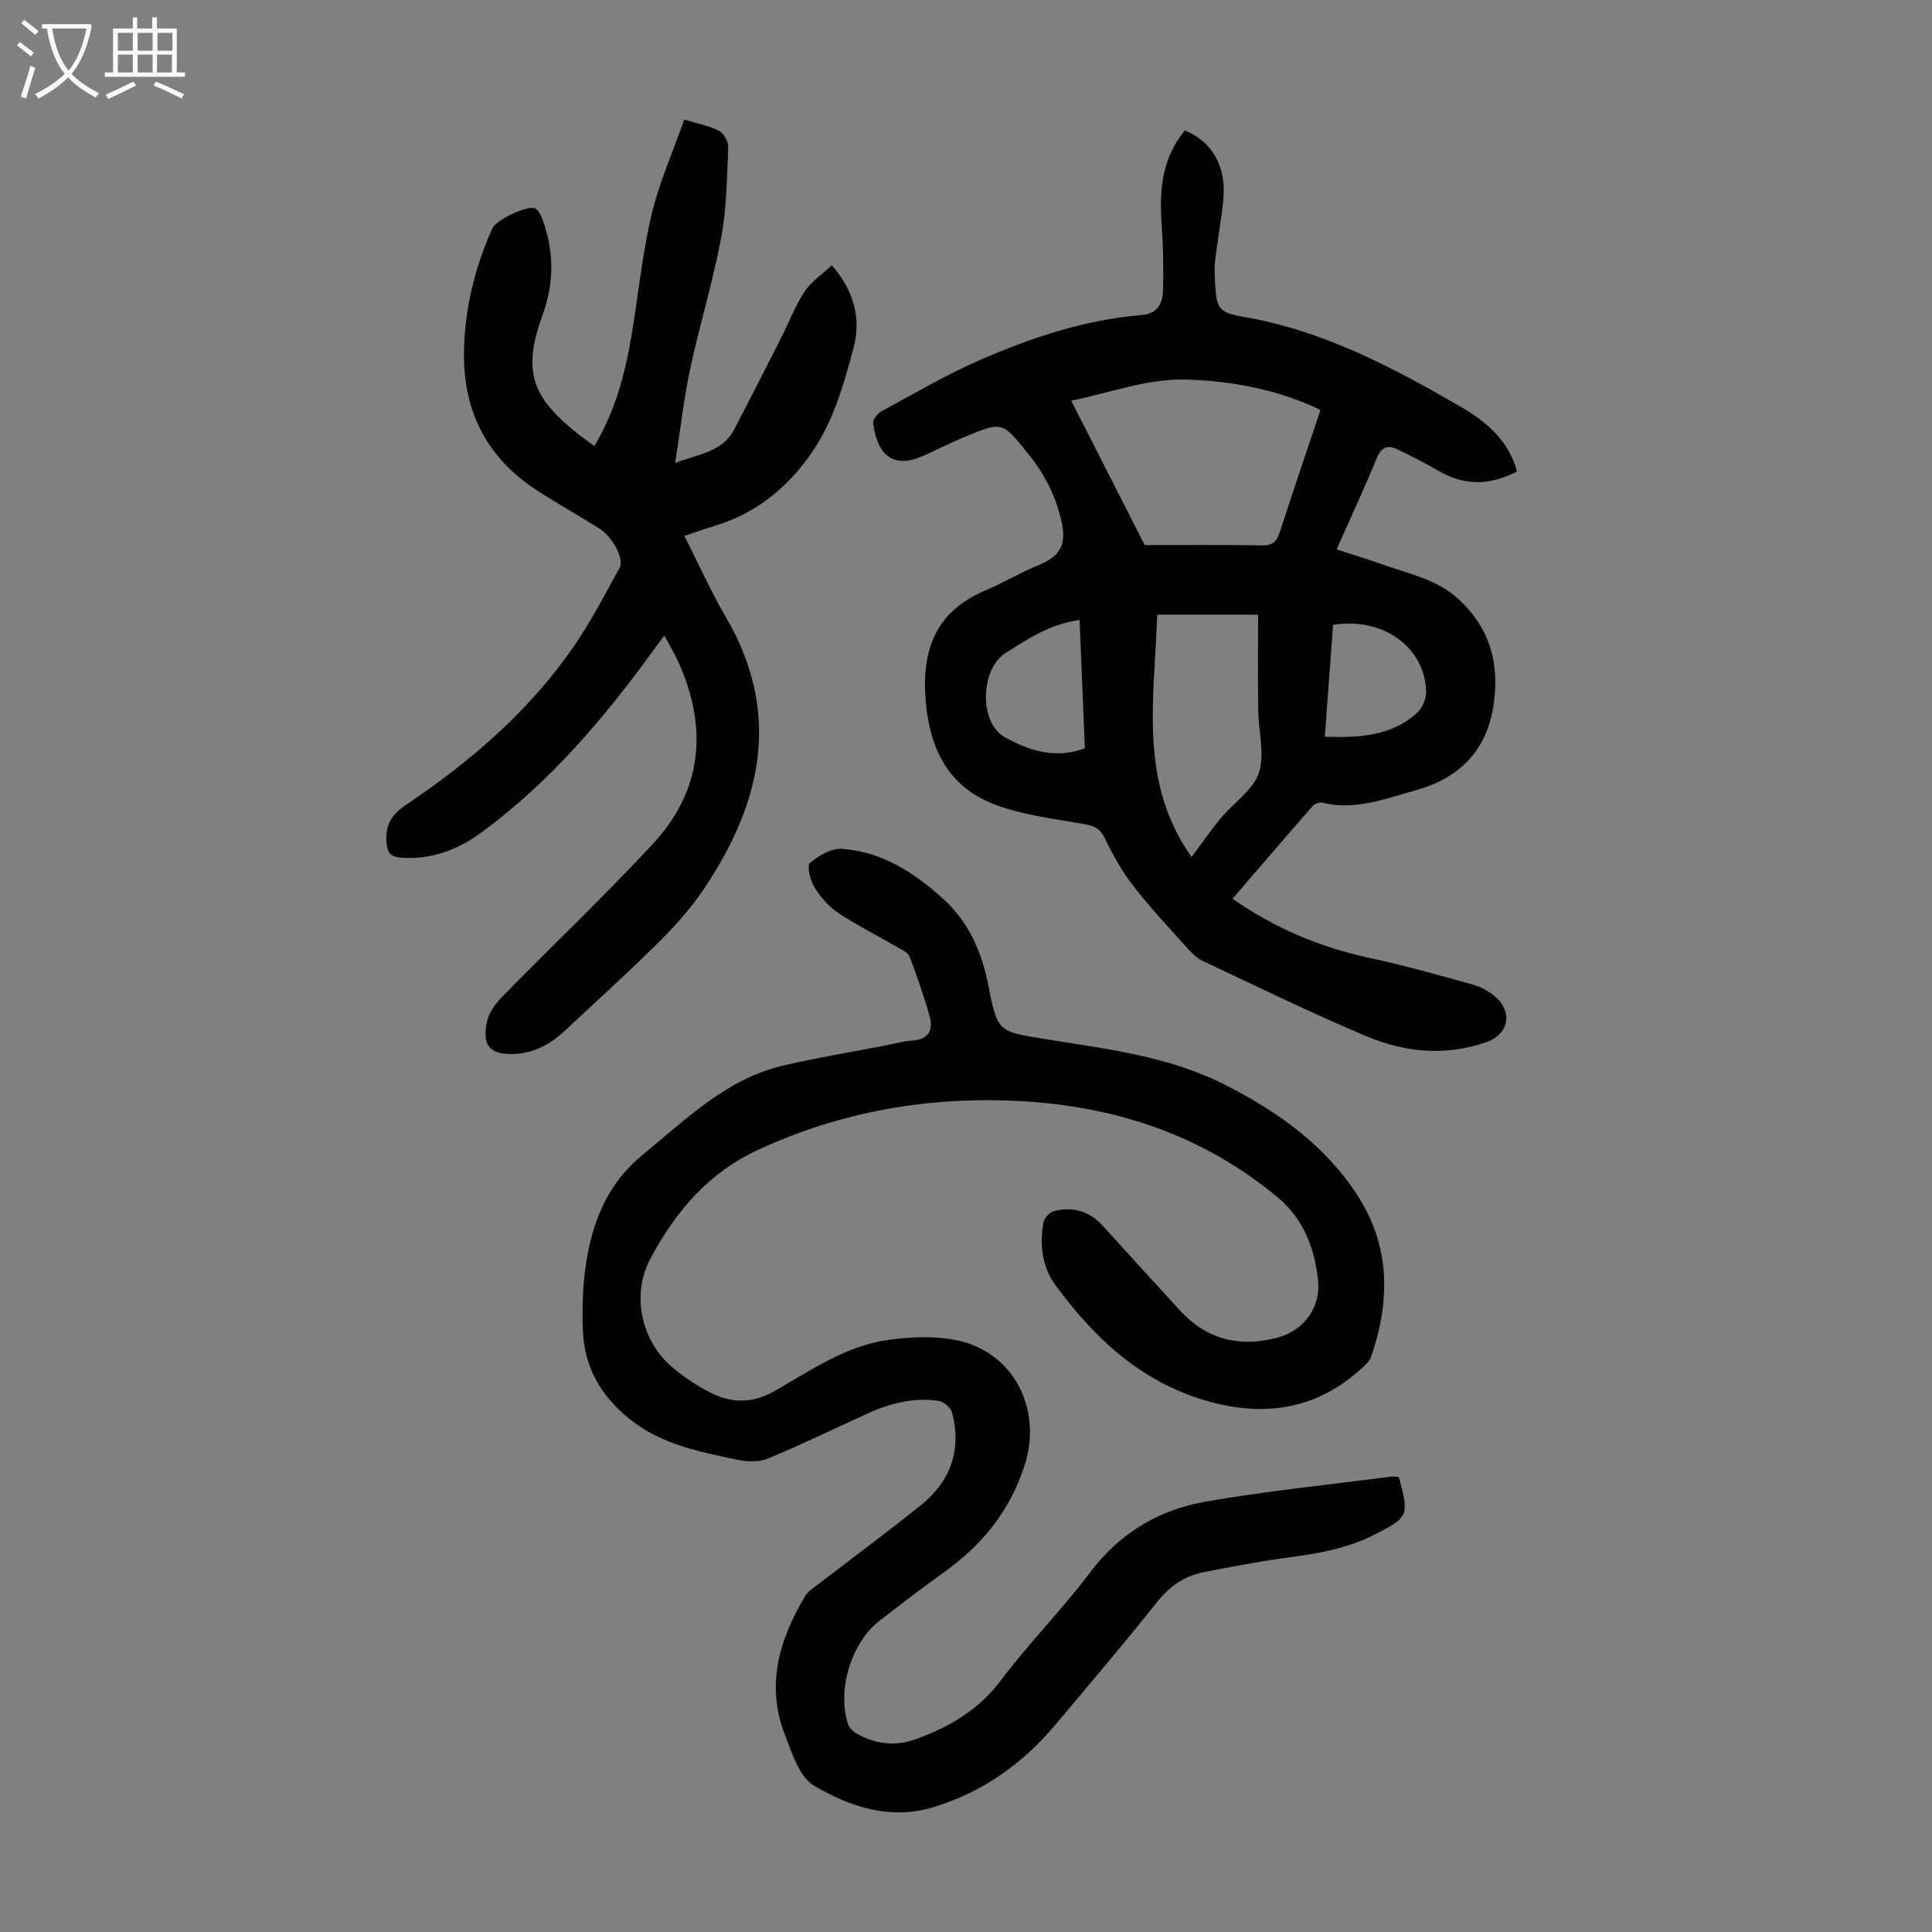 <svg enable-background="new 0 0 400 400" viewBox="0 0 400 400" xmlns="http://www.w3.org/2000/svg"><rect x="0" y="0" width="400" height="400" fill="#808080" stroke="none"/><g fill="#010101"><path d="m289.62 305.83c2.2 8.06 2 8.31-5.15 11.95-5.91 3.01-12.27 3.95-18.71 4.82-5.53.74-11.01 1.83-16.49 2.89-4.08.79-7.17 2.97-9.83 6.33-6.73 8.51-13.81 16.75-20.77 25.08-6.83 8.17-15.14 14.13-25.43 17.26-9.01 2.74-17.26-.12-24.67-4.43-3.05-1.77-4.57-6.72-6.05-10.52-4.02-10.27-1.19-19.76 4.17-28.75.6-1 1.75-1.71 2.72-2.46 7.09-5.46 14.3-10.78 21.27-16.39 6.12-4.93 8.47-11.41 6.44-19.13-.27-1.02-1.73-2.3-2.78-2.45-5.23-.77-10.19.54-14.94 2.72-6.8 3.11-13.53 6.37-20.43 9.24-1.78.74-4.16.67-6.12.27-7.86-1.65-15.8-3.14-22.38-8.37-5.95-4.73-9.48-10.74-9.78-18.31-.18-4.67-.07-9.42.65-14.02 1.36-8.75 4.44-16.54 11.78-22.53 9.02-7.37 17.32-15.71 29.15-18.45 6.96-1.61 14.03-2.77 21.05-4.13 1.87-.36 3.72-.9 5.61-1.02 3.39-.22 4.31-2.23 3.54-5.01-1.16-4.19-2.62-8.3-4.15-12.37-.29-.78-1.44-1.32-2.28-1.81-4.16-2.41-8.48-4.57-12.47-7.22-1.97-1.31-3.69-3.28-4.94-5.31-.88-1.43-1.62-4.45-.94-5.04 1.79-1.54 4.46-3.08 6.65-2.92 8.13.57 14.71 4.77 20.68 10.11 5.52 4.93 8.24 11.12 9.63 18.28 1.86 9.58 2.11 9.42 11.7 10.98 12.67 2.06 25.52 3.51 37.21 9.44 10.92 5.54 20.74 12.49 27.5 22.94 6.84 10.57 6.79 21.92 2.79 33.48-.3.87-1.16 1.61-1.88 2.28-9.05 8.29-19.5 10.15-31.2 7.03-14.07-3.76-24-12.94-32.29-24.28-2.79-3.81-3.22-8.3-2.46-12.84.15-.92 1.23-2.15 2.11-2.39 3.99-1.07 7.46-.03 10.29 3.11 5.24 5.82 10.55 11.58 15.83 17.37 5.53 6.06 12.29 7.74 20.12 5.72 5.45-1.41 9.14-6.2 8.52-11.91-.73-6.68-2.97-12.71-8.46-17.26-15.42-12.79-33.37-18.74-53.09-19.83-18.84-1.04-36.91 2.05-54.2 9.99-10.46 4.8-17.29 12.89-22.48 22.6-3.98 7.44-1.95 16.96 4.45 22.43 2.52 2.16 5.38 4.05 8.36 5.51 4.22 2.07 8.53 1.98 12.82-.46 7.55-4.31 14.84-9.45 23.7-10.65 4.58-.62 9.45-.84 13.94.05 11.87 2.35 17.9 14.2 14.26 25.75-3.01 9.52-8.78 16.62-16.72 22.3-4.55 3.26-9 6.65-13.41 10.09-5.82 4.55-8.77 14.24-6.52 21.26.24.74.91 1.52 1.59 1.92 3.97 2.35 8.14 2.88 12.55 1.28 6.93-2.52 12.95-6.04 17.56-12.18 5.77-7.68 12.62-14.56 18.39-22.24 6.15-8.19 14.25-13.04 23.96-14.73 12.75-2.22 25.66-3.51 38.5-5.19.44-.07.89.06 1.53.12z"/><path d="m314.09 97.61c-5.46 2.83-10.7 3.05-16.02 0-2.9-1.66-5.87-3.22-8.89-4.64-1.88-.88-3.2-.39-4.12 1.84-2.55 6.2-5.38 12.28-8.33 18.94 3.51 1.15 6.87 2.17 10.17 3.34 5.23 1.84 10.7 2.94 15.06 6.95 6.67 6.14 8.58 13.57 7.22 22.22-1.48 9.38-7.28 14.92-16.04 17.35-6.28 1.74-12.57 4.25-19.37 2.58-.59-.15-1.6.23-2.02.72-5.51 6.29-10.95 12.64-16.57 19.17 8.82 6.13 18.16 10.05 28.34 12.24 7.09 1.53 14.09 3.5 21.09 5.43 1.68.46 3.39 1.3 4.73 2.4 3.99 3.27 3.12 7.98-1.68 9.64-8.35 2.9-16.72 2.11-24.6-1.19-11.53-4.83-22.76-10.35-34.08-15.66-1.16-.55-2.18-1.55-3.06-2.53-3.81-4.25-7.73-8.42-11.23-12.92-2.34-3.02-4.26-6.44-5.93-9.9-.91-1.89-1.95-2.54-3.92-2.9-6.44-1.19-13.13-1.88-19.15-4.23-9.18-3.58-13.14-11.22-14.01-21.06-.94-10.71 1.91-18.76 12.36-23.17 3.69-1.56 7.16-3.66 10.86-5.17 4.43-1.81 5.94-4.06 4.94-8.79-1.13-5.33-3.5-10.05-6.96-14.32-5.35-6.63-5.26-6.75-13.12-3.51-2.89 1.19-5.68 2.63-8.53 3.91-6.1 2.75-9.57.11-10.45-6.72-.1-.75.89-2.02 1.7-2.46 6.66-3.61 13.23-7.48 20.16-10.52 10.77-4.72 21.92-8.45 33.76-9.43 3.23-.27 4.3-2.4 4.38-4.94.15-4.79.03-9.6-.3-14.38-.47-6.88.23-13.37 4.83-18.89 5.58 2.21 8.59 7.41 7.98 14.11-.38 4.22-1.19 8.41-1.69 12.62-.18 1.54-.12 3.13-.04 4.69.31 5.63.74 6.28 6.19 7.23 16.29 2.82 30.59 10.41 44.64 18.54 5.22 3.01 9.91 6.89 11.7 13.41zm-77.08 15.25c8.03 0 16.18-.09 24.31.06 2.26.04 3.06-.88 3.68-2.83 2.66-8.22 5.45-16.41 8.39-25.21-8.36-4.07-18.25-6.08-27.97-6.3-7.97-.18-16.01 2.85-23.64 4.38 5.31 10.42 10.35 20.32 15.23 29.9zm2.57 14.4c-.51 17.21-3.97 34.59 7.13 50.17 2.04-2.73 3.93-5.49 6.06-8.06 2.63-3.17 6.66-5.77 7.86-9.36 1.29-3.87-.08-8.6-.13-12.96-.08-6.56-.02-13.11-.02-19.78-7.5-.01-14.04-.01-20.9-.01zm-14.97 27.67c-.37-8.92-.73-17.68-1.1-26.56-6.11.81-10.66 3.9-15.28 6.8-5.29 3.32-5.62 14.49-.13 17.5 4.87 2.67 10.28 4.56 16.51 2.26zm49.68-2.38c7.3.21 13.86-.18 19.11-4.97 1.11-1.01 1.93-3.02 1.87-4.53-.37-9.19-9.05-15.35-19.27-13.68-.56 7.57-1.12 15.19-1.71 23.18z"/><path d="m123.06 92.36c4.27-7.17 6.32-14.8 7.65-22.65 1.42-8.37 2.22-16.88 4.15-25.13 1.57-6.67 4.42-13.04 6.8-19.82 2.94.9 5.28 1.3 7.27 2.37.99.53 1.91 2.32 1.85 3.5-.28 6.23-.33 12.54-1.48 18.64-1.71 9.1-4.46 18.01-6.4 27.07-1.32 6.2-2.02 12.53-3.11 19.5 4.86-1.85 9.74-2.21 12.2-6.91 3.26-6.22 6.43-12.48 9.61-18.74 1.67-3.28 2.98-6.78 4.99-9.84 1.38-2.09 3.67-3.59 5.63-5.43 4.71 5.39 6.04 11.17 4.53 16.94-1.82 6.96-3.89 14.21-7.63 20.22-4.83 7.75-11.77 13.96-21.01 16.74-2.02.61-4 1.33-6.41 2.13 2.94 5.81 5.47 11.5 8.6 16.85 11.59 19.85 7.42 38.38-4.54 56.21-2.66 3.97-5.91 7.62-9.31 11-6.35 6.3-13 12.31-19.54 18.42-2.94 2.75-6.35 4.62-10.45 4.78-5.17.21-6.69-1.83-5.62-6.73.39-1.8 1.67-3.62 3-4.98 10.4-10.63 21.21-20.88 31.32-31.77 10.2-10.99 11.45-23.78 5.42-37.38-.5-1.12-1.1-2.2-1.67-3.29-.36-.69-.76-1.36-1.37-2.45-.71.94-1.28 1.66-1.82 2.41-10.32 14.31-21.63 27.72-35.93 38.25-4.85 3.57-10.33 5.74-16.6 5.31-2.18-.15-3-.8-3.17-3.17-.27-3.67 1.04-5.77 4.12-7.83 13.66-9.17 25.98-19.86 35.25-33.62 3.3-4.9 6.01-10.21 8.88-15.39 1.03-1.86-1.41-6.43-4.3-8.22-4.27-2.66-8.66-5.14-12.88-7.88-10.09-6.55-15.06-16.04-15.03-27.94.02-9.14 2.16-17.95 5.91-26.32.75-1.66 7.35-4.85 8.84-4.04.75.41 1.25 1.51 1.57 2.41 2.31 6.45 2.37 12.94.03 19.39-4.15 11.41-2.66 16.87 6.79 24.5 1.21.96 2.47 1.85 3.86 2.89z"/></g><path d="m6.4 11.7c-1-.8-1.9-1.6-2.9-2.3l.6-.7c.9.7 1.9 1.4 2.9 2.2zm-2.1 8.3c.7-2.1 1.4-4.2 2-6.4.2.1.6.3 1 .4-.7 2.3-1.3 4.4-1.9 6.4zm3-12.8c-1.1-.9-2.1-1.7-2.9-2.4l.6-.7c1 .8 2 1.5 3 2.4zm1.4-1.3v-.9h10.2v.9c-.9 4.2-2.3 7.3-4.1 9.4 1.3 1.4 3.2 2.7 5.7 4-.2.2-.4.5-.7.9-2.5-1.4-4.4-2.7-5.7-4.2-1.4 1.5-3.5 3-6.1 4.4 0 0 0 0-.1-.1-.3-.4-.5-.7-.7-.8 2.7-1.3 4.7-2.8 6.2-4.2-1.8-2.2-3-5.3-3.7-9.4zm9.2 0h-7.1c.6 3.8 1.7 6.7 3.4 8.7 1.7-2 2.9-4.8 3.7-8.7z" fill="#fbfafa"/><path d="m31.6 3.6h.9v2.3h4.1v9.1h1.7v.9h-16.6v-.9h1.7v-9.1h4.1v-2.3h.9v2.3h3.1v-2.3zm-4 13.3.6.8c-1.9.9-3.8 1.9-5.8 2.8-.2-.3-.3-.6-.5-.9 2-.9 3.9-1.8 5.7-2.7zm-3.2-10.1v3.7h3.1v-3.7zm0 4.5v3.7h3.1v-3.7zm4.1-4.5v3.7h3.1v-3.7zm0 4.5v3.7h3.1v-3.7zm9.1 9.1c-2.1-1.1-4.1-2-5.8-2.7l.5-.8c2.2.9 4.1 1.8 5.8 2.6zm-1.9-13.6h-3.1v3.7h3.1zm-3.2 4.5v3.7h3.1v-3.7z" fill="#fbfafa"/></svg>